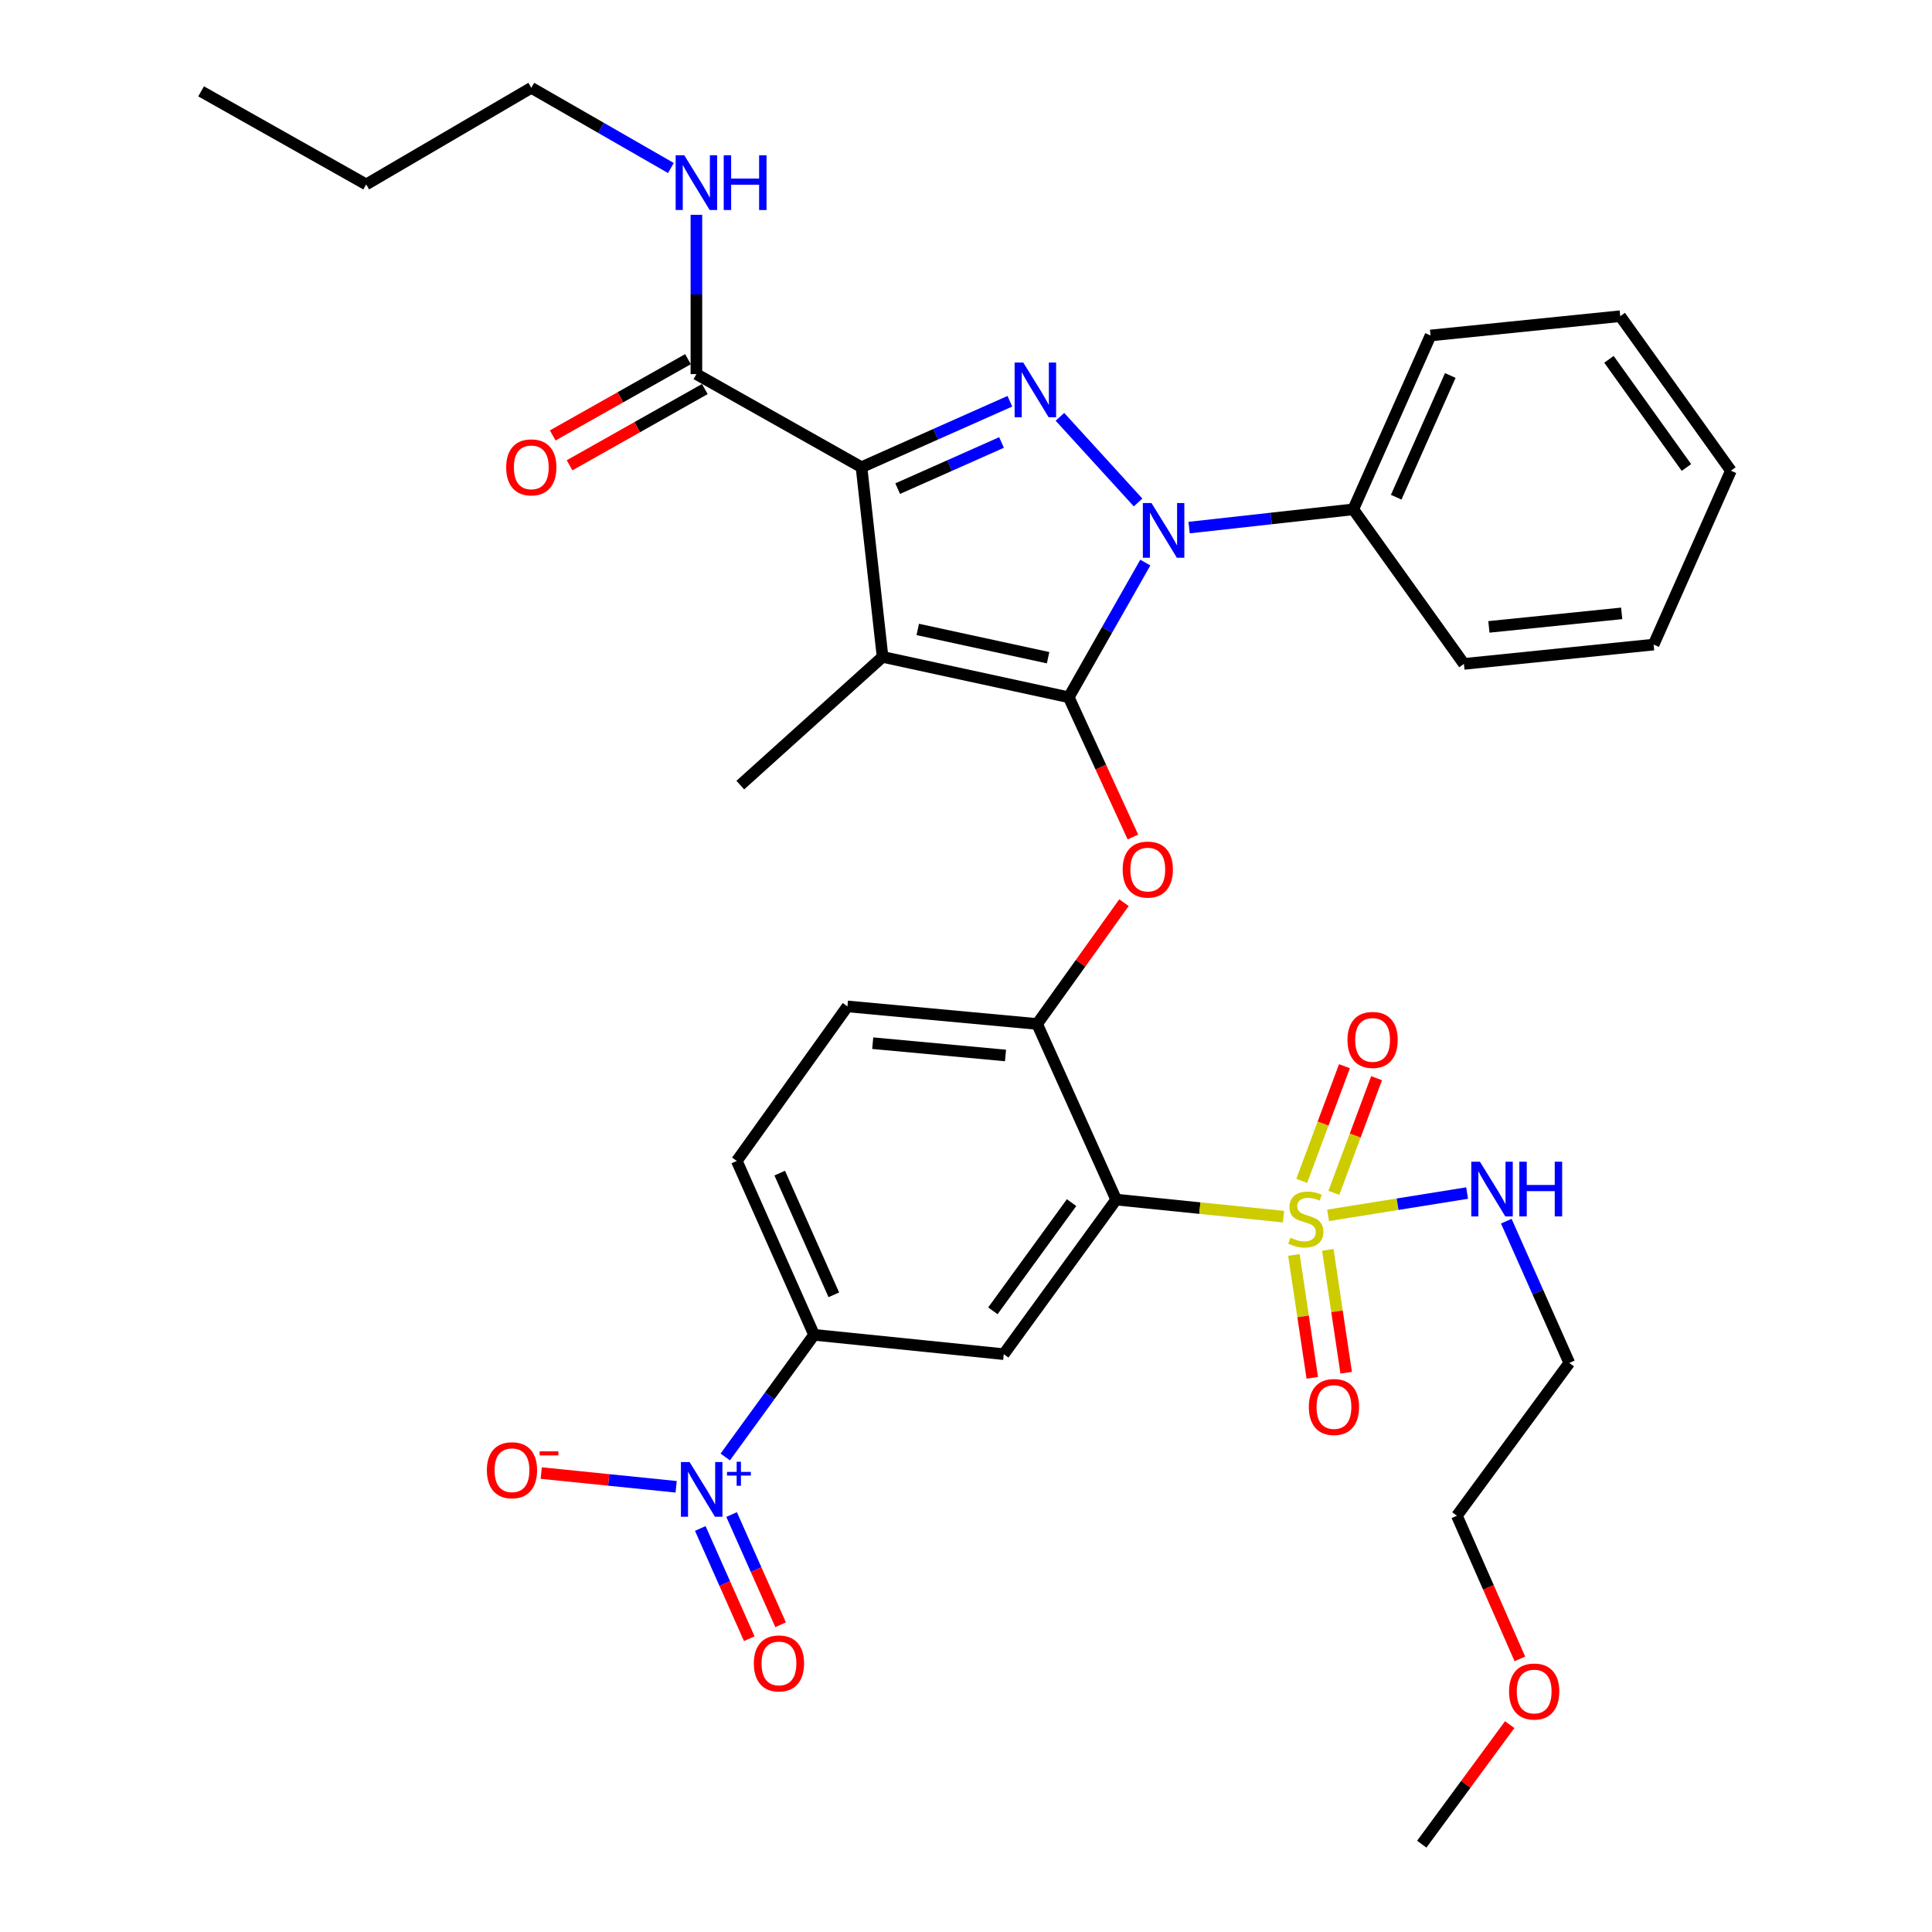 <?xml version='1.0' encoding='iso-8859-1'?>
<svg version='1.1' baseProfile='full'
              xmlns='http://www.w3.org/2000/svg'
                      xmlns:rdkit='http://www.rdkit.org/xml'
                      xmlns:xlink='http://www.w3.org/1999/xlink'
                  xml:space='preserve'
width='1000px' height='1000px' viewBox='0 0 1000 1000'>
<!-- END OF HEADER -->
<rect style='opacity:1.0;fill:#FFFFFF;stroke:none' width='1000' height='1000' x='0' y='0'> </rect>
<path class='bond-0' d='M 360.455,193.637 L 360.455,152.41' style='fill:none;fill-rule:evenodd;stroke:#000000;stroke-width:6px;stroke-linecap:butt;stroke-linejoin:miter;stroke-opacity:1' />
<path class='bond-0' d='M 360.455,152.41 L 360.455,111.184' style='fill:none;fill-rule:evenodd;stroke:#0000FF;stroke-width:6px;stroke-linecap:butt;stroke-linejoin:miter;stroke-opacity:1' />
<path class='bond-1' d='M 356.096,185.907 L 321.095,205.643' style='fill:none;fill-rule:evenodd;stroke:#000000;stroke-width:6px;stroke-linecap:butt;stroke-linejoin:miter;stroke-opacity:1' />
<path class='bond-1' d='M 321.095,205.643 L 286.094,225.379' style='fill:none;fill-rule:evenodd;stroke:#FF0000;stroke-width:6px;stroke-linecap:butt;stroke-linejoin:miter;stroke-opacity:1' />
<path class='bond-1' d='M 364.813,201.367 L 329.812,221.103' style='fill:none;fill-rule:evenodd;stroke:#000000;stroke-width:6px;stroke-linecap:butt;stroke-linejoin:miter;stroke-opacity:1' />
<path class='bond-1' d='M 329.812,221.103 L 294.811,240.838' style='fill:none;fill-rule:evenodd;stroke:#FF0000;stroke-width:6px;stroke-linecap:butt;stroke-linejoin:miter;stroke-opacity:1' />
<path class='bond-2' d='M 360.455,193.637 L 445.909,241.822' style='fill:none;fill-rule:evenodd;stroke:#000000;stroke-width:6px;stroke-linecap:butt;stroke-linejoin:miter;stroke-opacity:1' />
<path class='bond-3' d='M 275,45.455 L 189.545,95.454' style='fill:none;fill-rule:evenodd;stroke:#000000;stroke-width:6px;stroke-linecap:butt;stroke-linejoin:miter;stroke-opacity:1' />
<path class='bond-4' d='M 275,45.455 L 311.125,66.208' style='fill:none;fill-rule:evenodd;stroke:#000000;stroke-width:6px;stroke-linecap:butt;stroke-linejoin:miter;stroke-opacity:1' />
<path class='bond-4' d='M 311.125,66.208 L 347.251,86.961' style='fill:none;fill-rule:evenodd;stroke:#0000FF;stroke-width:6px;stroke-linecap:butt;stroke-linejoin:miter;stroke-opacity:1' />
<path class='bond-5' d='M 189.545,95.454 L 104.091,47.279' style='fill:none;fill-rule:evenodd;stroke:#000000;stroke-width:6px;stroke-linecap:butt;stroke-linejoin:miter;stroke-opacity:1' />
<path class='bond-6' d='M 615.485,273.079 L 657.967,268.36' style='fill:none;fill-rule:evenodd;stroke:#0000FF;stroke-width:6px;stroke-linecap:butt;stroke-linejoin:miter;stroke-opacity:1' />
<path class='bond-6' d='M 657.967,268.36 L 700.449,263.641' style='fill:none;fill-rule:evenodd;stroke:#000000;stroke-width:6px;stroke-linecap:butt;stroke-linejoin:miter;stroke-opacity:1' />
<path class='bond-7' d='M 589.074,260.08 L 548.621,215.751' style='fill:none;fill-rule:evenodd;stroke:#0000FF;stroke-width:6px;stroke-linecap:butt;stroke-linejoin:miter;stroke-opacity:1' />
<path class='bond-8' d='M 592.815,291.19 L 572.999,326.049' style='fill:none;fill-rule:evenodd;stroke:#0000FF;stroke-width:6px;stroke-linecap:butt;stroke-linejoin:miter;stroke-opacity:1' />
<path class='bond-8' d='M 572.999,326.049 L 553.184,360.908' style='fill:none;fill-rule:evenodd;stroke:#000000;stroke-width:6px;stroke-linecap:butt;stroke-linejoin:miter;stroke-opacity:1' />
<path class='bond-9' d='M 522.707,207.689 L 484.308,224.755' style='fill:none;fill-rule:evenodd;stroke:#0000FF;stroke-width:6px;stroke-linecap:butt;stroke-linejoin:miter;stroke-opacity:1' />
<path class='bond-9' d='M 484.308,224.755 L 445.909,241.822' style='fill:none;fill-rule:evenodd;stroke:#000000;stroke-width:6px;stroke-linecap:butt;stroke-linejoin:miter;stroke-opacity:1' />
<path class='bond-9' d='M 518.396,229.026 L 491.516,240.973' style='fill:none;fill-rule:evenodd;stroke:#0000FF;stroke-width:6px;stroke-linecap:butt;stroke-linejoin:miter;stroke-opacity:1' />
<path class='bond-9' d='M 491.516,240.973 L 464.637,252.92' style='fill:none;fill-rule:evenodd;stroke:#000000;stroke-width:6px;stroke-linecap:butt;stroke-linejoin:miter;stroke-opacity:1' />
<path class='bond-10' d='M 445.909,241.822 L 456.814,340.005' style='fill:none;fill-rule:evenodd;stroke:#000000;stroke-width:6px;stroke-linecap:butt;stroke-linejoin:miter;stroke-opacity:1' />
<path class='bond-11' d='M 456.814,340.005 L 553.184,360.908' style='fill:none;fill-rule:evenodd;stroke:#000000;stroke-width:6px;stroke-linecap:butt;stroke-linejoin:miter;stroke-opacity:1' />
<path class='bond-11' d='M 475.032,325.797 L 542.49,340.428' style='fill:none;fill-rule:evenodd;stroke:#000000;stroke-width:6px;stroke-linecap:butt;stroke-linejoin:miter;stroke-opacity:1' />
<path class='bond-12' d='M 456.814,340.005 L 383.181,406.362' style='fill:none;fill-rule:evenodd;stroke:#000000;stroke-width:6px;stroke-linecap:butt;stroke-linejoin:miter;stroke-opacity:1' />
<path class='bond-13' d='M 553.184,360.908 L 569.787,397.069' style='fill:none;fill-rule:evenodd;stroke:#000000;stroke-width:6px;stroke-linecap:butt;stroke-linejoin:miter;stroke-opacity:1' />
<path class='bond-13' d='M 569.787,397.069 L 586.391,433.23' style='fill:none;fill-rule:evenodd;stroke:#FF0000;stroke-width:6px;stroke-linecap:butt;stroke-linejoin:miter;stroke-opacity:1' />
<path class='bond-14' d='M 381.367,600.905 L 421.368,690.905' style='fill:none;fill-rule:evenodd;stroke:#000000;stroke-width:6px;stroke-linecap:butt;stroke-linejoin:miter;stroke-opacity:1' />
<path class='bond-14' d='M 403.585,607.197 L 431.586,670.197' style='fill:none;fill-rule:evenodd;stroke:#000000;stroke-width:6px;stroke-linecap:butt;stroke-linejoin:miter;stroke-opacity:1' />
<path class='bond-15' d='M 381.367,600.905 L 438.633,520.913' style='fill:none;fill-rule:evenodd;stroke:#000000;stroke-width:6px;stroke-linecap:butt;stroke-linejoin:miter;stroke-opacity:1' />
<path class='bond-16' d='M 581.764,467.221 L 559.29,498.612' style='fill:none;fill-rule:evenodd;stroke:#FF0000;stroke-width:6px;stroke-linecap:butt;stroke-linejoin:miter;stroke-opacity:1' />
<path class='bond-16' d='M 559.29,498.612 L 536.816,530.003' style='fill:none;fill-rule:evenodd;stroke:#000000;stroke-width:6px;stroke-linecap:butt;stroke-linejoin:miter;stroke-opacity:1' />
<path class='bond-17' d='M 421.368,690.905 L 519.542,700.913' style='fill:none;fill-rule:evenodd;stroke:#000000;stroke-width:6px;stroke-linecap:butt;stroke-linejoin:miter;stroke-opacity:1' />
<path class='bond-18' d='M 421.368,690.905 L 398.379,722.515' style='fill:none;fill-rule:evenodd;stroke:#000000;stroke-width:6px;stroke-linecap:butt;stroke-linejoin:miter;stroke-opacity:1' />
<path class='bond-18' d='M 398.379,722.515 L 375.391,754.125' style='fill:none;fill-rule:evenodd;stroke:#0000FF;stroke-width:6px;stroke-linecap:butt;stroke-linejoin:miter;stroke-opacity:1' />
<path class='bond-19' d='M 519.542,700.913 L 577.725,620.91' style='fill:none;fill-rule:evenodd;stroke:#000000;stroke-width:6px;stroke-linecap:butt;stroke-linejoin:miter;stroke-opacity:1' />
<path class='bond-19' d='M 513.916,678.474 L 554.644,622.472' style='fill:none;fill-rule:evenodd;stroke:#000000;stroke-width:6px;stroke-linecap:butt;stroke-linejoin:miter;stroke-opacity:1' />
<path class='bond-20' d='M 577.725,620.91 L 536.816,530.003' style='fill:none;fill-rule:evenodd;stroke:#000000;stroke-width:6px;stroke-linecap:butt;stroke-linejoin:miter;stroke-opacity:1' />
<path class='bond-21' d='M 577.725,620.91 L 621.043,625.321' style='fill:none;fill-rule:evenodd;stroke:#000000;stroke-width:6px;stroke-linecap:butt;stroke-linejoin:miter;stroke-opacity:1' />
<path class='bond-21' d='M 621.043,625.321 L 664.361,629.732' style='fill:none;fill-rule:evenodd;stroke:#CCCC00;stroke-width:6px;stroke-linecap:butt;stroke-linejoin:miter;stroke-opacity:1' />
<path class='bond-22' d='M 700.449,263.641 L 740.45,173.641' style='fill:none;fill-rule:evenodd;stroke:#000000;stroke-width:6px;stroke-linecap:butt;stroke-linejoin:miter;stroke-opacity:1' />
<path class='bond-22' d='M 722.667,257.35 L 750.668,194.35' style='fill:none;fill-rule:evenodd;stroke:#000000;stroke-width:6px;stroke-linecap:butt;stroke-linejoin:miter;stroke-opacity:1' />
<path class='bond-23' d='M 700.449,263.641 L 757.725,343.634' style='fill:none;fill-rule:evenodd;stroke:#000000;stroke-width:6px;stroke-linecap:butt;stroke-linejoin:miter;stroke-opacity:1' />
<path class='bond-24' d='M 895.909,243.636 L 838.634,163.654' style='fill:none;fill-rule:evenodd;stroke:#000000;stroke-width:6px;stroke-linecap:butt;stroke-linejoin:miter;stroke-opacity:1' />
<path class='bond-24' d='M 872.889,241.972 L 832.796,185.984' style='fill:none;fill-rule:evenodd;stroke:#000000;stroke-width:6px;stroke-linecap:butt;stroke-linejoin:miter;stroke-opacity:1' />
<path class='bond-25' d='M 895.909,243.636 L 855.908,333.636' style='fill:none;fill-rule:evenodd;stroke:#000000;stroke-width:6px;stroke-linecap:butt;stroke-linejoin:miter;stroke-opacity:1' />
<path class='bond-26' d='M 740.45,173.641 L 838.634,163.654' style='fill:none;fill-rule:evenodd;stroke:#000000;stroke-width:6px;stroke-linecap:butt;stroke-linejoin:miter;stroke-opacity:1' />
<path class='bond-27' d='M 757.725,343.634 L 855.908,333.636' style='fill:none;fill-rule:evenodd;stroke:#000000;stroke-width:6px;stroke-linecap:butt;stroke-linejoin:miter;stroke-opacity:1' />
<path class='bond-27' d='M 770.654,324.478 L 839.383,317.479' style='fill:none;fill-rule:evenodd;stroke:#000000;stroke-width:6px;stroke-linecap:butt;stroke-linejoin:miter;stroke-opacity:1' />
<path class='bond-28' d='M 536.816,530.003 L 438.633,520.913' style='fill:none;fill-rule:evenodd;stroke:#000000;stroke-width:6px;stroke-linecap:butt;stroke-linejoin:miter;stroke-opacity:1' />
<path class='bond-28' d='M 520.453,546.312 L 451.724,539.948' style='fill:none;fill-rule:evenodd;stroke:#000000;stroke-width:6px;stroke-linecap:butt;stroke-linejoin:miter;stroke-opacity:1' />
<path class='bond-29' d='M 690.406,617.412 L 701.461,587.739' style='fill:none;fill-rule:evenodd;stroke:#CCCC00;stroke-width:6px;stroke-linecap:butt;stroke-linejoin:miter;stroke-opacity:1' />
<path class='bond-29' d='M 701.461,587.739 L 712.516,558.066' style='fill:none;fill-rule:evenodd;stroke:#FF0000;stroke-width:6px;stroke-linecap:butt;stroke-linejoin:miter;stroke-opacity:1' />
<path class='bond-29' d='M 673.775,611.216 L 684.83,581.543' style='fill:none;fill-rule:evenodd;stroke:#CCCC00;stroke-width:6px;stroke-linecap:butt;stroke-linejoin:miter;stroke-opacity:1' />
<path class='bond-29' d='M 684.83,581.543 L 695.886,551.87' style='fill:none;fill-rule:evenodd;stroke:#FF0000;stroke-width:6px;stroke-linecap:butt;stroke-linejoin:miter;stroke-opacity:1' />
<path class='bond-30' d='M 669.724,649.559 L 674.478,681.358' style='fill:none;fill-rule:evenodd;stroke:#CCCC00;stroke-width:6px;stroke-linecap:butt;stroke-linejoin:miter;stroke-opacity:1' />
<path class='bond-30' d='M 674.478,681.358 L 679.232,713.156' style='fill:none;fill-rule:evenodd;stroke:#FF0000;stroke-width:6px;stroke-linecap:butt;stroke-linejoin:miter;stroke-opacity:1' />
<path class='bond-30' d='M 687.277,646.935 L 692.031,678.734' style='fill:none;fill-rule:evenodd;stroke:#CCCC00;stroke-width:6px;stroke-linecap:butt;stroke-linejoin:miter;stroke-opacity:1' />
<path class='bond-30' d='M 692.031,678.734 L 696.785,710.532' style='fill:none;fill-rule:evenodd;stroke:#FF0000;stroke-width:6px;stroke-linecap:butt;stroke-linejoin:miter;stroke-opacity:1' />
<path class='bond-31' d='M 687.428,629.061 L 723.404,623.293' style='fill:none;fill-rule:evenodd;stroke:#CCCC00;stroke-width:6px;stroke-linecap:butt;stroke-linejoin:miter;stroke-opacity:1' />
<path class='bond-31' d='M 723.404,623.293 L 759.38,617.524' style='fill:none;fill-rule:evenodd;stroke:#0000FF;stroke-width:6px;stroke-linecap:butt;stroke-linejoin:miter;stroke-opacity:1' />
<path class='bond-32' d='M 779.656,632.08 L 795.962,668.769' style='fill:none;fill-rule:evenodd;stroke:#0000FF;stroke-width:6px;stroke-linecap:butt;stroke-linejoin:miter;stroke-opacity:1' />
<path class='bond-32' d='M 795.962,668.769 L 812.269,705.458' style='fill:none;fill-rule:evenodd;stroke:#000000;stroke-width:6px;stroke-linecap:butt;stroke-linejoin:miter;stroke-opacity:1' />
<path class='bond-33' d='M 349.978,769.562 L 315.058,766.006' style='fill:none;fill-rule:evenodd;stroke:#0000FF;stroke-width:6px;stroke-linecap:butt;stroke-linejoin:miter;stroke-opacity:1' />
<path class='bond-33' d='M 315.058,766.006 L 280.138,762.451' style='fill:none;fill-rule:evenodd;stroke:#FF0000;stroke-width:6px;stroke-linecap:butt;stroke-linejoin:miter;stroke-opacity:1' />
<path class='bond-34' d='M 362.465,791.133 L 375.143,819.659' style='fill:none;fill-rule:evenodd;stroke:#0000FF;stroke-width:6px;stroke-linecap:butt;stroke-linejoin:miter;stroke-opacity:1' />
<path class='bond-34' d='M 375.143,819.659 L 387.821,848.184' style='fill:none;fill-rule:evenodd;stroke:#FF0000;stroke-width:6px;stroke-linecap:butt;stroke-linejoin:miter;stroke-opacity:1' />
<path class='bond-34' d='M 378.683,783.925 L 391.361,812.45' style='fill:none;fill-rule:evenodd;stroke:#0000FF;stroke-width:6px;stroke-linecap:butt;stroke-linejoin:miter;stroke-opacity:1' />
<path class='bond-34' d='M 391.361,812.45 L 404.039,840.976' style='fill:none;fill-rule:evenodd;stroke:#FF0000;stroke-width:6px;stroke-linecap:butt;stroke-linejoin:miter;stroke-opacity:1' />
<path class='bond-35' d='M 786.694,858.647 L 770.39,821.595' style='fill:none;fill-rule:evenodd;stroke:#FF0000;stroke-width:6px;stroke-linecap:butt;stroke-linejoin:miter;stroke-opacity:1' />
<path class='bond-35' d='M 770.39,821.595 L 754.086,784.543' style='fill:none;fill-rule:evenodd;stroke:#000000;stroke-width:6px;stroke-linecap:butt;stroke-linejoin:miter;stroke-opacity:1' />
<path class='bond-36' d='M 781.424,892.665 L 758.665,923.605' style='fill:none;fill-rule:evenodd;stroke:#FF0000;stroke-width:6px;stroke-linecap:butt;stroke-linejoin:miter;stroke-opacity:1' />
<path class='bond-36' d='M 758.665,923.605 L 735.905,954.545' style='fill:none;fill-rule:evenodd;stroke:#000000;stroke-width:6px;stroke-linecap:butt;stroke-linejoin:miter;stroke-opacity:1' />
<path class='bond-37' d='M 812.269,705.458 L 754.086,784.543' style='fill:none;fill-rule:evenodd;stroke:#000000;stroke-width:6px;stroke-linecap:butt;stroke-linejoin:miter;stroke-opacity:1' />
<path  class='atom-2' d='M 354.195 80.386
L 363.475 95.386
Q 364.395 96.866, 365.875 99.546
Q 367.355 102.226, 367.435 102.386
L 367.435 80.386
L 371.195 80.386
L 371.195 108.706
L 367.315 108.706
L 357.355 92.306
Q 356.195 90.386, 354.955 88.186
Q 353.755 85.986, 353.395 85.306
L 353.395 108.706
L 349.715 108.706
L 349.715 80.386
L 354.195 80.386
' fill='#0000FF'/>
<path  class='atom-2' d='M 374.595 80.386
L 378.435 80.386
L 378.435 92.426
L 392.915 92.426
L 392.915 80.386
L 396.755 80.386
L 396.755 108.706
L 392.915 108.706
L 392.915 95.626
L 378.435 95.626
L 378.435 108.706
L 374.595 108.706
L 374.595 80.386
' fill='#0000FF'/>
<path  class='atom-3' d='M 262 241.902
Q 262 235.102, 265.36 231.302
Q 268.72 227.502, 275 227.502
Q 281.28 227.502, 284.64 231.302
Q 288 235.102, 288 241.902
Q 288 248.782, 284.6 252.702
Q 281.2 256.582, 275 256.582
Q 268.76 256.582, 265.36 252.702
Q 262 248.822, 262 241.902
M 275 253.382
Q 279.32 253.382, 281.64 250.502
Q 284 247.582, 284 241.902
Q 284 236.342, 281.64 233.542
Q 279.32 230.702, 275 230.702
Q 270.68 230.702, 268.32 233.502
Q 266 236.302, 266 241.902
Q 266 247.622, 268.32 250.502
Q 270.68 253.382, 275 253.382
' fill='#FF0000'/>
<path  class='atom-5' d='M 596.015 260.386
L 605.295 275.386
Q 606.215 276.866, 607.695 279.546
Q 609.175 282.226, 609.255 282.386
L 609.255 260.386
L 613.015 260.386
L 613.015 288.706
L 609.135 288.706
L 599.175 272.306
Q 598.015 270.386, 596.775 268.186
Q 595.575 265.986, 595.215 265.306
L 595.215 288.706
L 591.535 288.706
L 591.535 260.386
L 596.015 260.386
' fill='#0000FF'/>
<path  class='atom-6' d='M 529.649 187.661
L 538.929 202.661
Q 539.849 204.141, 541.329 206.821
Q 542.809 209.501, 542.889 209.661
L 542.889 187.661
L 546.649 187.661
L 546.649 215.981
L 542.769 215.981
L 532.809 199.581
Q 531.649 197.661, 530.409 195.461
Q 529.209 193.261, 528.849 192.581
L 528.849 215.981
L 525.169 215.981
L 525.169 187.661
L 529.649 187.661
' fill='#0000FF'/>
<path  class='atom-11' d='M 581.092 450.081
Q 581.092 443.281, 584.452 439.481
Q 587.812 435.681, 594.092 435.681
Q 600.372 435.681, 603.732 439.481
Q 607.092 443.281, 607.092 450.081
Q 607.092 456.961, 603.692 460.881
Q 600.292 464.761, 594.092 464.761
Q 587.852 464.761, 584.452 460.881
Q 581.092 457.001, 581.092 450.081
M 594.092 461.561
Q 598.412 461.561, 600.732 458.681
Q 603.092 455.761, 603.092 450.081
Q 603.092 444.521, 600.732 441.721
Q 598.412 438.881, 594.092 438.881
Q 589.772 438.881, 587.412 441.681
Q 585.092 444.481, 585.092 450.081
Q 585.092 455.801, 587.412 458.681
Q 589.772 461.561, 594.092 461.561
' fill='#FF0000'/>
<path  class='atom-24' d='M 667.908 640.628
Q 668.228 640.748, 669.548 641.308
Q 670.868 641.868, 672.308 642.228
Q 673.788 642.548, 675.228 642.548
Q 677.908 642.548, 679.468 641.268
Q 681.028 639.948, 681.028 637.668
Q 681.028 636.108, 680.228 635.148
Q 679.468 634.188, 678.268 633.668
Q 677.068 633.148, 675.068 632.548
Q 672.548 631.788, 671.028 631.068
Q 669.548 630.348, 668.468 628.828
Q 667.428 627.308, 667.428 624.748
Q 667.428 621.188, 669.828 618.988
Q 672.268 616.788, 677.068 616.788
Q 680.348 616.788, 684.068 618.348
L 683.148 621.428
Q 679.748 620.028, 677.188 620.028
Q 674.428 620.028, 672.908 621.188
Q 671.388 622.308, 671.428 624.268
Q 671.428 625.788, 672.188 626.708
Q 672.988 627.628, 674.108 628.148
Q 675.268 628.668, 677.188 629.268
Q 679.748 630.068, 681.268 630.868
Q 682.788 631.668, 683.868 633.308
Q 684.988 634.908, 684.988 637.668
Q 684.988 641.588, 682.348 643.708
Q 679.748 645.788, 675.388 645.788
Q 672.868 645.788, 670.948 645.228
Q 669.068 644.708, 666.828 643.788
L 667.908 640.628
' fill='#CCCC00'/>
<path  class='atom-25' d='M 697.457 538.257
Q 697.457 531.457, 700.817 527.657
Q 704.177 523.857, 710.457 523.857
Q 716.737 523.857, 720.097 527.657
Q 723.457 531.457, 723.457 538.257
Q 723.457 545.137, 720.057 549.057
Q 716.657 552.937, 710.457 552.937
Q 704.217 552.937, 700.817 549.057
Q 697.457 545.177, 697.457 538.257
M 710.457 549.737
Q 714.777 549.737, 717.097 546.857
Q 719.457 543.937, 719.457 538.257
Q 719.457 532.697, 717.097 529.897
Q 714.777 527.057, 710.457 527.057
Q 706.137 527.057, 703.777 529.857
Q 701.457 532.657, 701.457 538.257
Q 701.457 543.977, 703.777 546.857
Q 706.137 549.737, 710.457 549.737
' fill='#FF0000'/>
<path  class='atom-26' d='M 677.451 728.265
Q 677.451 721.465, 680.811 717.665
Q 684.171 713.865, 690.451 713.865
Q 696.731 713.865, 700.091 717.665
Q 703.451 721.465, 703.451 728.265
Q 703.451 735.145, 700.051 739.065
Q 696.651 742.945, 690.451 742.945
Q 684.211 742.945, 680.811 739.065
Q 677.451 735.185, 677.451 728.265
M 690.451 739.745
Q 694.771 739.745, 697.091 736.865
Q 699.451 733.945, 699.451 728.265
Q 699.451 722.705, 697.091 719.905
Q 694.771 717.065, 690.451 717.065
Q 686.131 717.065, 683.771 719.865
Q 681.451 722.665, 681.451 728.265
Q 681.451 733.985, 683.771 736.865
Q 686.131 739.745, 690.451 739.745
' fill='#FF0000'/>
<path  class='atom-27' d='M 766.008 601.298
L 775.288 616.298
Q 776.208 617.778, 777.688 620.458
Q 779.168 623.138, 779.248 623.298
L 779.248 601.298
L 783.008 601.298
L 783.008 629.618
L 779.128 629.618
L 769.168 613.218
Q 768.008 611.298, 766.768 609.098
Q 765.568 606.898, 765.208 606.218
L 765.208 629.618
L 761.528 629.618
L 761.528 601.298
L 766.008 601.298
' fill='#0000FF'/>
<path  class='atom-27' d='M 786.408 601.298
L 790.248 601.298
L 790.248 613.338
L 804.728 613.338
L 804.728 601.298
L 808.568 601.298
L 808.568 629.618
L 804.728 629.618
L 804.728 616.538
L 790.248 616.538
L 790.248 629.618
L 786.408 629.618
L 786.408 601.298
' fill='#0000FF'/>
<path  class='atom-28' d='M 356.926 756.747
L 366.206 771.747
Q 367.126 773.227, 368.606 775.907
Q 370.086 778.587, 370.166 778.747
L 370.166 756.747
L 373.926 756.747
L 373.926 785.067
L 370.046 785.067
L 360.086 768.667
Q 358.926 766.747, 357.686 764.547
Q 356.486 762.347, 356.126 761.667
L 356.126 785.067
L 352.446 785.067
L 352.446 756.747
L 356.926 756.747
' fill='#0000FF'/>
<path  class='atom-28' d='M 376.302 761.852
L 381.291 761.852
L 381.291 756.598
L 383.509 756.598
L 383.509 761.852
L 388.631 761.852
L 388.631 763.753
L 383.509 763.753
L 383.509 769.033
L 381.291 769.033
L 381.291 763.753
L 376.302 763.753
L 376.302 761.852
' fill='#0000FF'/>
<path  class='atom-29' d='M 252.002 760.989
Q 252.002 754.189, 255.362 750.389
Q 258.722 746.589, 265.002 746.589
Q 271.282 746.589, 274.642 750.389
Q 278.002 754.189, 278.002 760.989
Q 278.002 767.869, 274.602 771.789
Q 271.202 775.669, 265.002 775.669
Q 258.762 775.669, 255.362 771.789
Q 252.002 767.909, 252.002 760.989
M 265.002 772.469
Q 269.322 772.469, 271.642 769.589
Q 274.002 766.669, 274.002 760.989
Q 274.002 755.429, 271.642 752.629
Q 269.322 749.789, 265.002 749.789
Q 260.682 749.789, 258.322 752.589
Q 256.002 755.389, 256.002 760.989
Q 256.002 766.709, 258.322 769.589
Q 260.682 772.469, 265.002 772.469
' fill='#FF0000'/>
<path  class='atom-29' d='M 279.322 751.212
L 289.011 751.212
L 289.011 753.324
L 279.322 753.324
L 279.322 751.212
' fill='#FF0000'/>
<path  class='atom-30' d='M 390.187 860.987
Q 390.187 854.187, 393.547 850.387
Q 396.907 846.587, 403.187 846.587
Q 409.467 846.587, 412.827 850.387
Q 416.187 854.187, 416.187 860.987
Q 416.187 867.867, 412.787 871.787
Q 409.387 875.667, 403.187 875.667
Q 396.947 875.667, 393.547 871.787
Q 390.187 867.907, 390.187 860.987
M 403.187 872.467
Q 407.507 872.467, 409.827 869.587
Q 412.187 866.667, 412.187 860.987
Q 412.187 855.427, 409.827 852.627
Q 407.507 849.787, 403.187 849.787
Q 398.867 849.787, 396.507 852.587
Q 394.187 855.387, 394.187 860.987
Q 394.187 866.707, 396.507 869.587
Q 398.867 872.467, 403.187 872.467
' fill='#FF0000'/>
<path  class='atom-31' d='M 781.087 875.53
Q 781.087 868.73, 784.447 864.93
Q 787.807 861.13, 794.087 861.13
Q 800.367 861.13, 803.727 864.93
Q 807.087 868.73, 807.087 875.53
Q 807.087 882.41, 803.687 886.33
Q 800.287 890.21, 794.087 890.21
Q 787.847 890.21, 784.447 886.33
Q 781.087 882.45, 781.087 875.53
M 794.087 887.01
Q 798.407 887.01, 800.727 884.13
Q 803.087 881.21, 803.087 875.53
Q 803.087 869.97, 800.727 867.17
Q 798.407 864.33, 794.087 864.33
Q 789.767 864.33, 787.407 867.13
Q 785.087 869.93, 785.087 875.53
Q 785.087 881.25, 787.407 884.13
Q 789.767 887.01, 794.087 887.01
' fill='#FF0000'/>
</svg>

